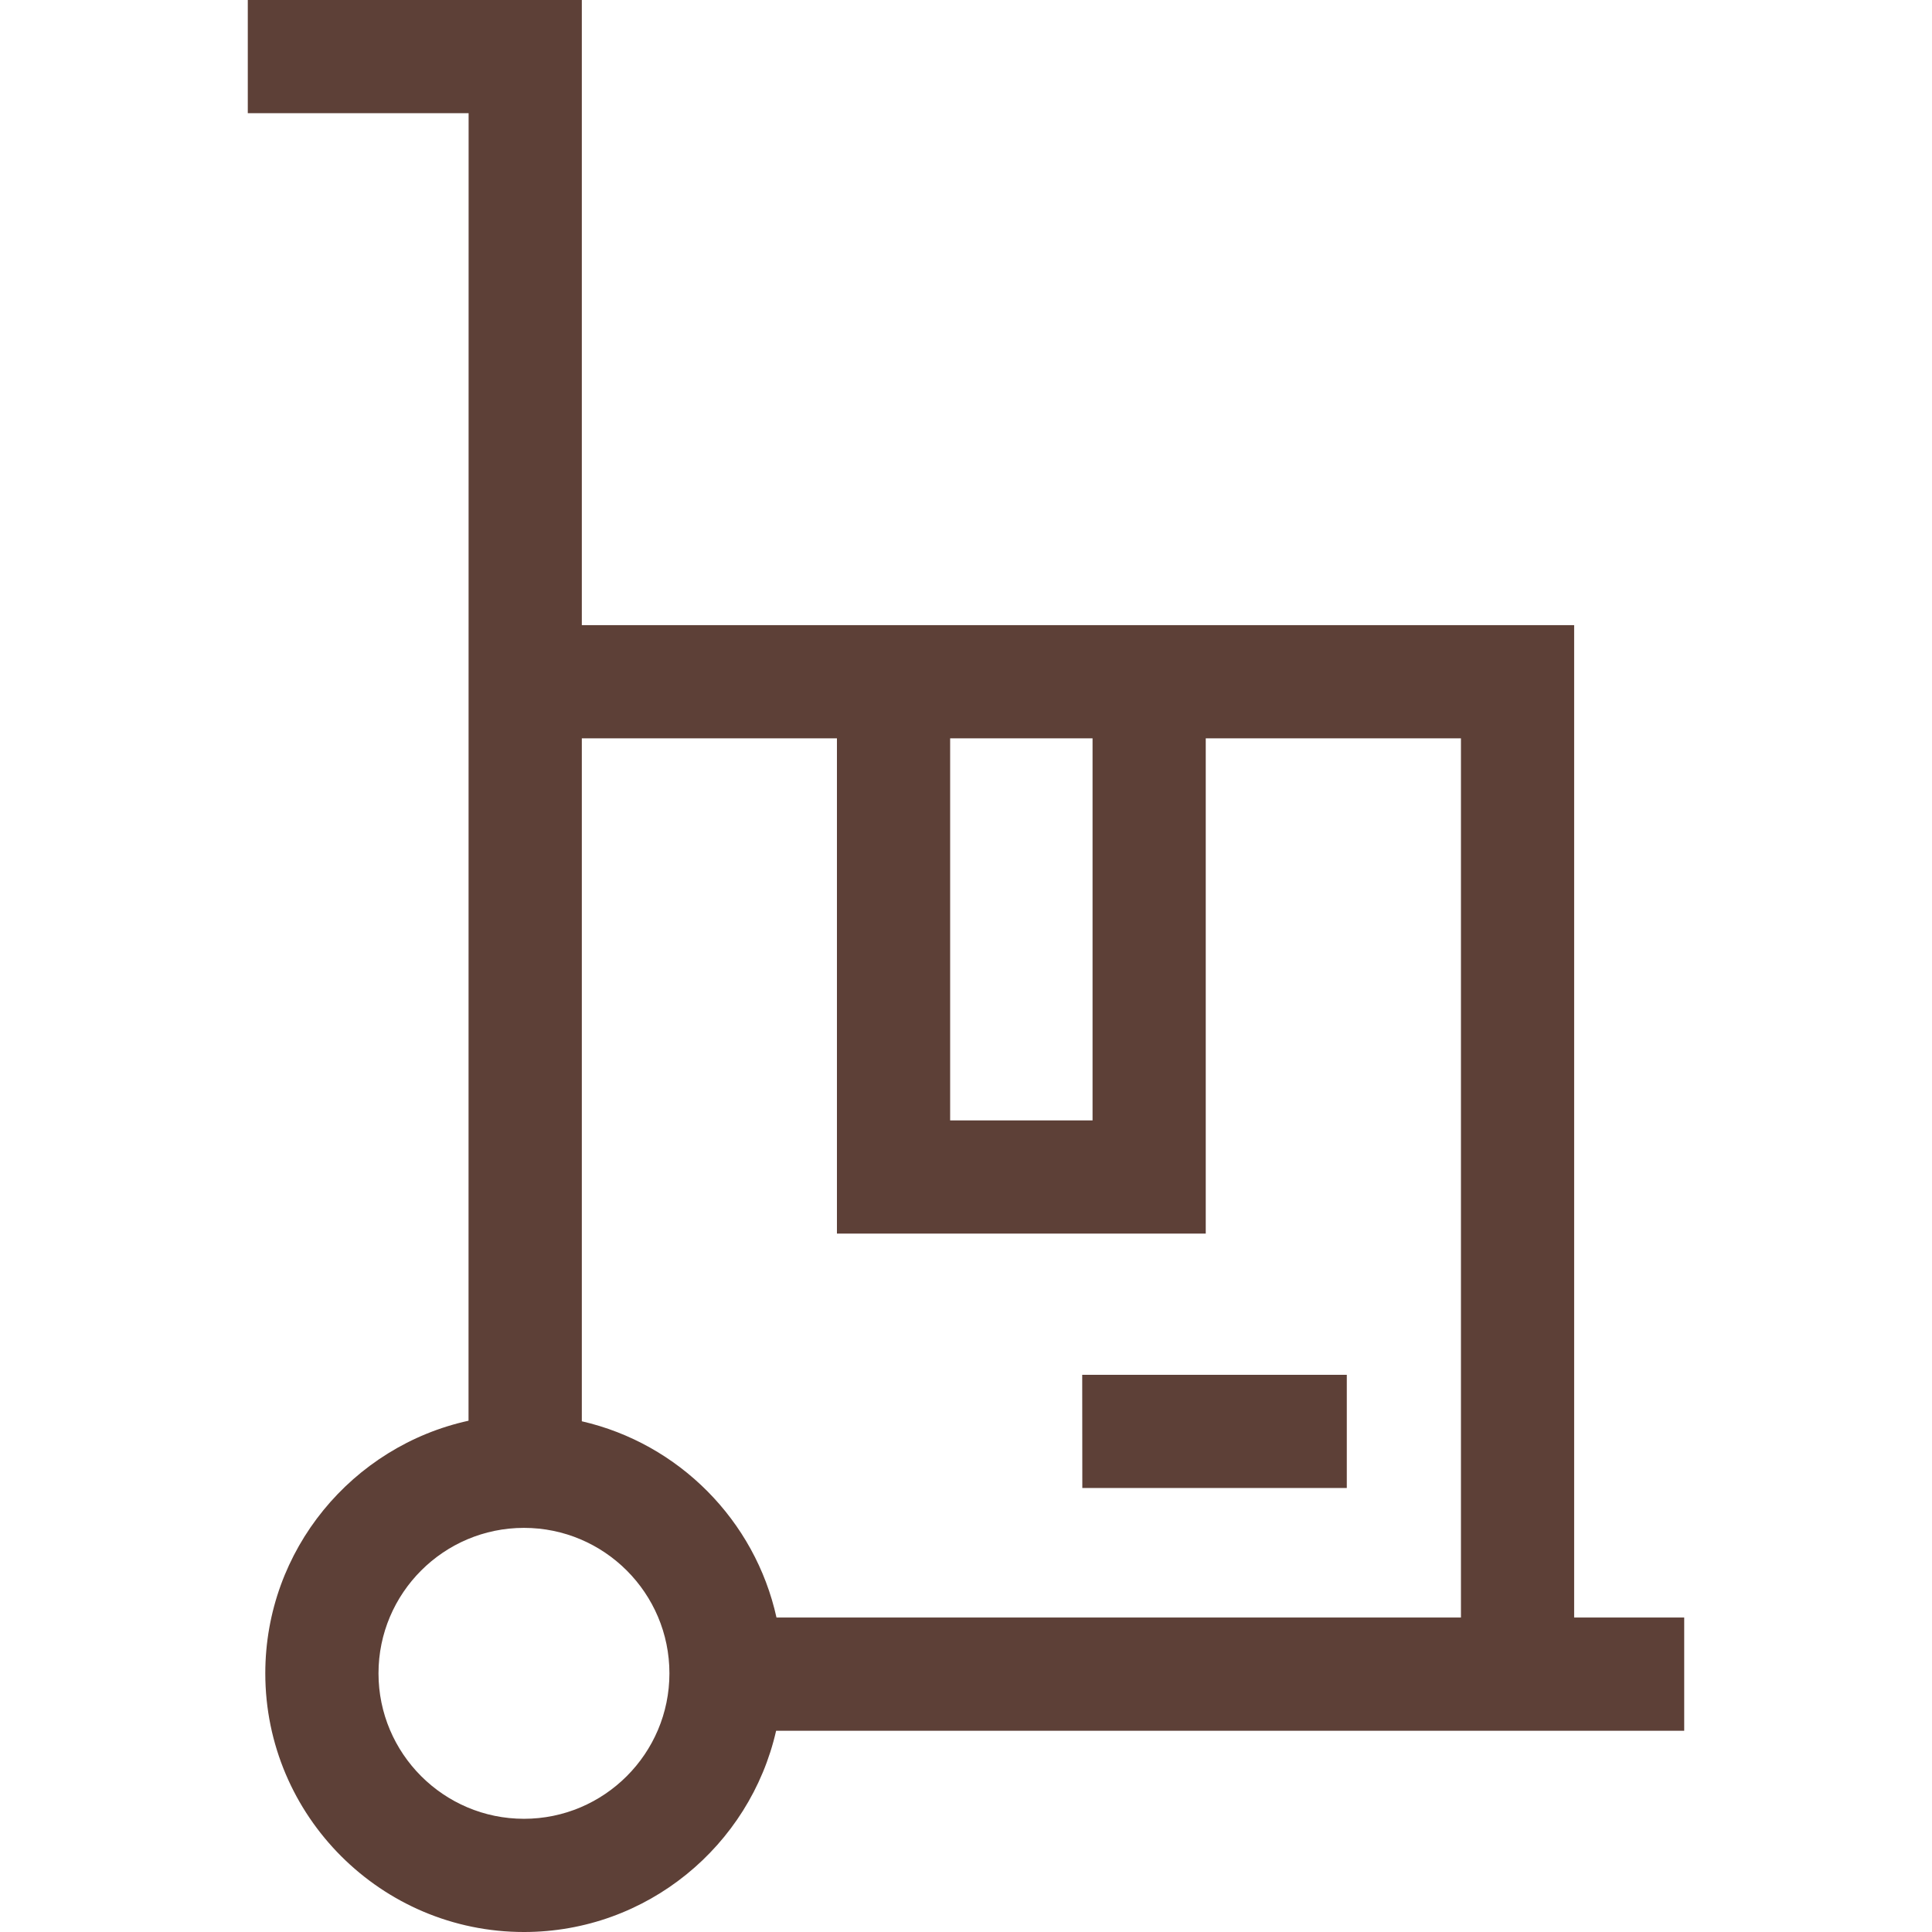 <svg fill="#5d4037" width="512" viewBox="0 0 512 512" height="512" id="Capa_1" xmlns="http://www.w3.org/2000/svg">
  <g>
    <path d="m356.917 364.333-70.118.008.028 30 70.09-.008z"></path>
    <path d="m417.167 428.664v-263h-262.979v-165.664h-88.522v30h58.522l-.022 346.504c-30.761 6.744-53.86 34.192-53.86 66.948 0 37.798 30.751 68.549 68.549 68.549 32.569 0 59.886-22.839 66.826-53.336h240.652v-30h-29.166zm-211.387 0c-5.689-25.763-25.906-46.116-51.592-52.011v-180.989h67.608v131.256h97.74v-131.256h67.63v233zm-105.474 14.787c0-21.256 17.293-38.549 38.549-38.549s38.549 17.293 38.549 38.549-17.293 38.549-38.549 38.549-38.549-17.293-38.549-38.549zm189.231-247.787v101.256h-37.74v-101.256z"></path>
  </g>
</svg>
